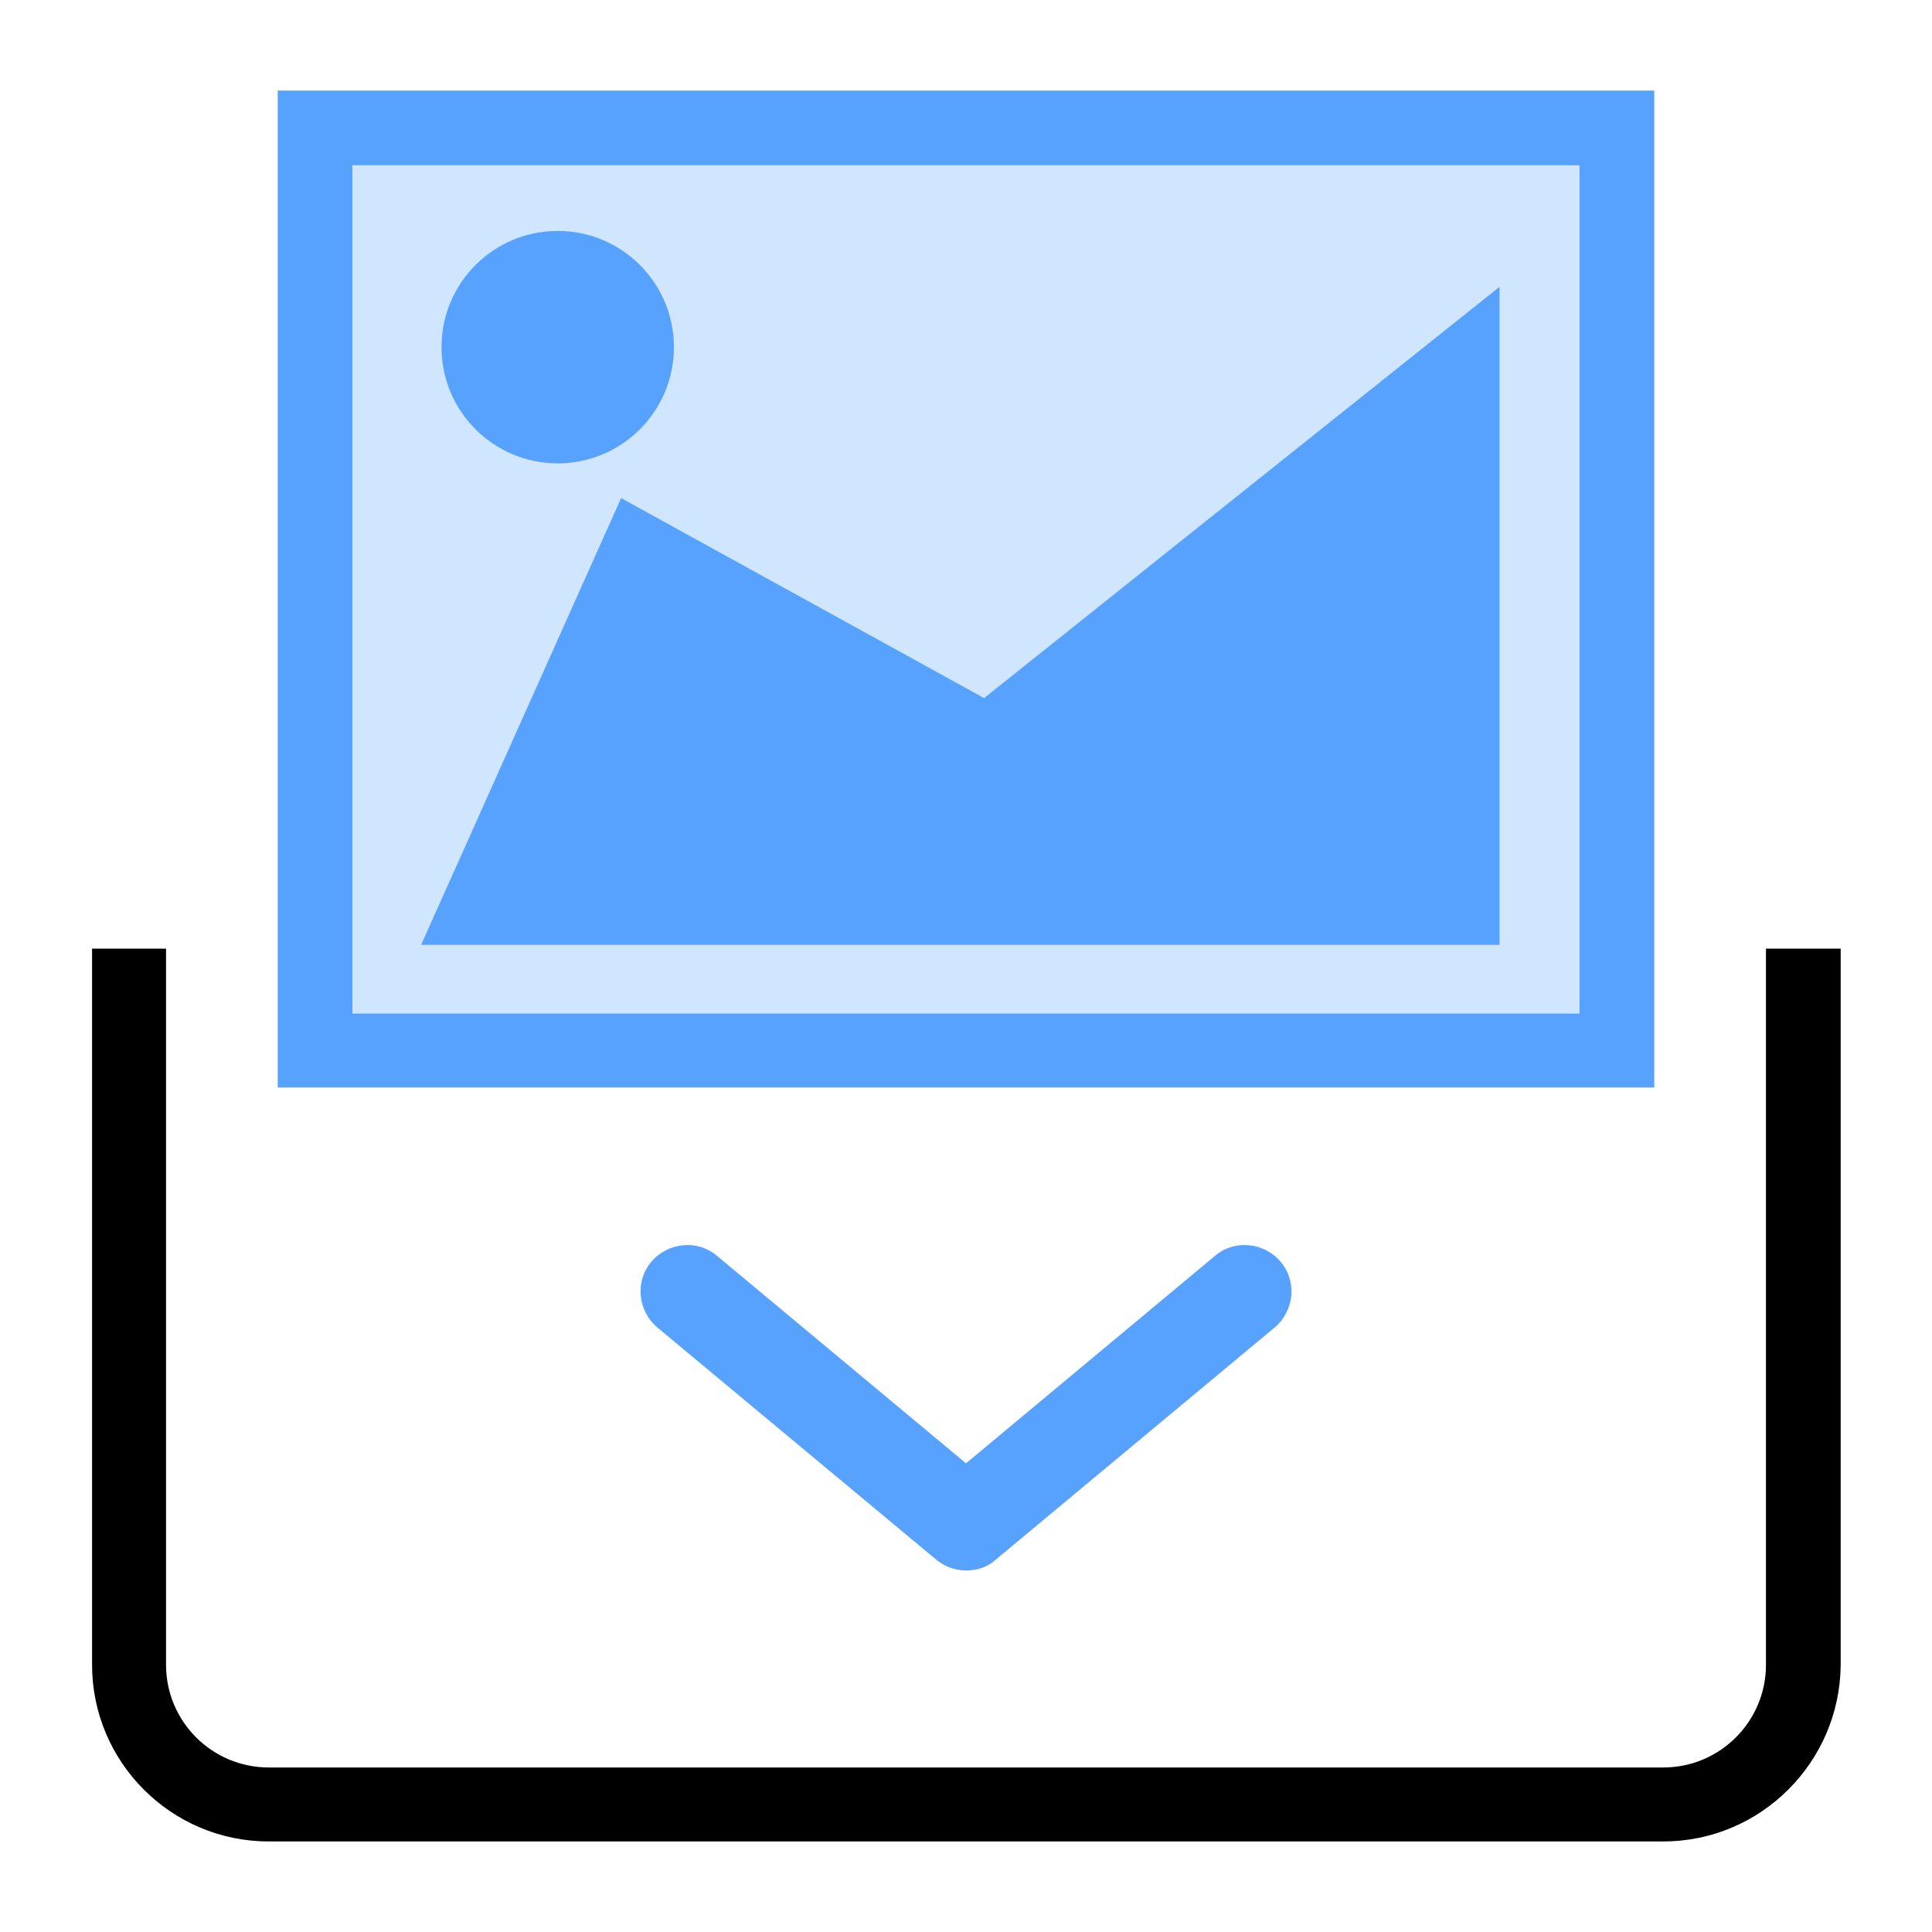 <?xml version="1.0" encoding="utf-8"?>
<!-- Generator: Adobe Illustrator 24.2.0, SVG Export Plug-In . SVG Version: 6.00 Build 0)  -->
<svg version="1.1" id="图层_1" xmlns="http://www.w3.org/2000/svg" xmlns:xlink="http://www.w3.org/1999/xlink" x="0px" y="0px"
	 viewBox="0 0 256 256" style="enable-background:new 0 0 256 256;" xml:space="preserve">
<style type="text/css">
	.st0{fill:#D0E6FF;}
	.st1{fill:#58A2FF;}
</style>
<g>
	<g>
		<g>
			<rect x="41.8" y="16.9" class="st0" width="172.5" height="122.3"/>
			<path class="st1" d="M219.2,144.1H36.8V12h182.4V144.1z M46.7,134.3h162.6V21.9H46.7V134.3z"/>
		</g>
		<polygon class="st1" points="198.7,125.2 55.8,125.2 82.3,66 130.4,92.5 198.7,38 		"/>
		<circle class="st1" cx="73.9" cy="46" r="15.4"/>
	</g>
	<path d="M220.4,244H35.6c-12.9,0-23.4-10.5-23.4-23.4v-94.9H22v94.9c0,7.5,6.1,13.6,13.6,13.6h184.8c7.5,0,13.6-6.1,13.6-13.6
		v-94.9h9.9v94.9C243.8,233.5,233.3,244,220.4,244z"/>
	<path class="st1" d="M128,208.1c-1.4,0-2.8-0.5-3.9-1.4l-37-30.8c-2.6-2.2-3-6.1-0.8-8.7c2.2-2.6,6.1-3,8.7-0.8l33,27.5l33-27.5
		c2.6-2.2,6.5-1.8,8.7,0.8c2.2,2.6,1.8,6.5-0.8,8.7l-37,30.8C130.8,207.7,129.4,208.1,128,208.1z"/>
</g>
</svg>
